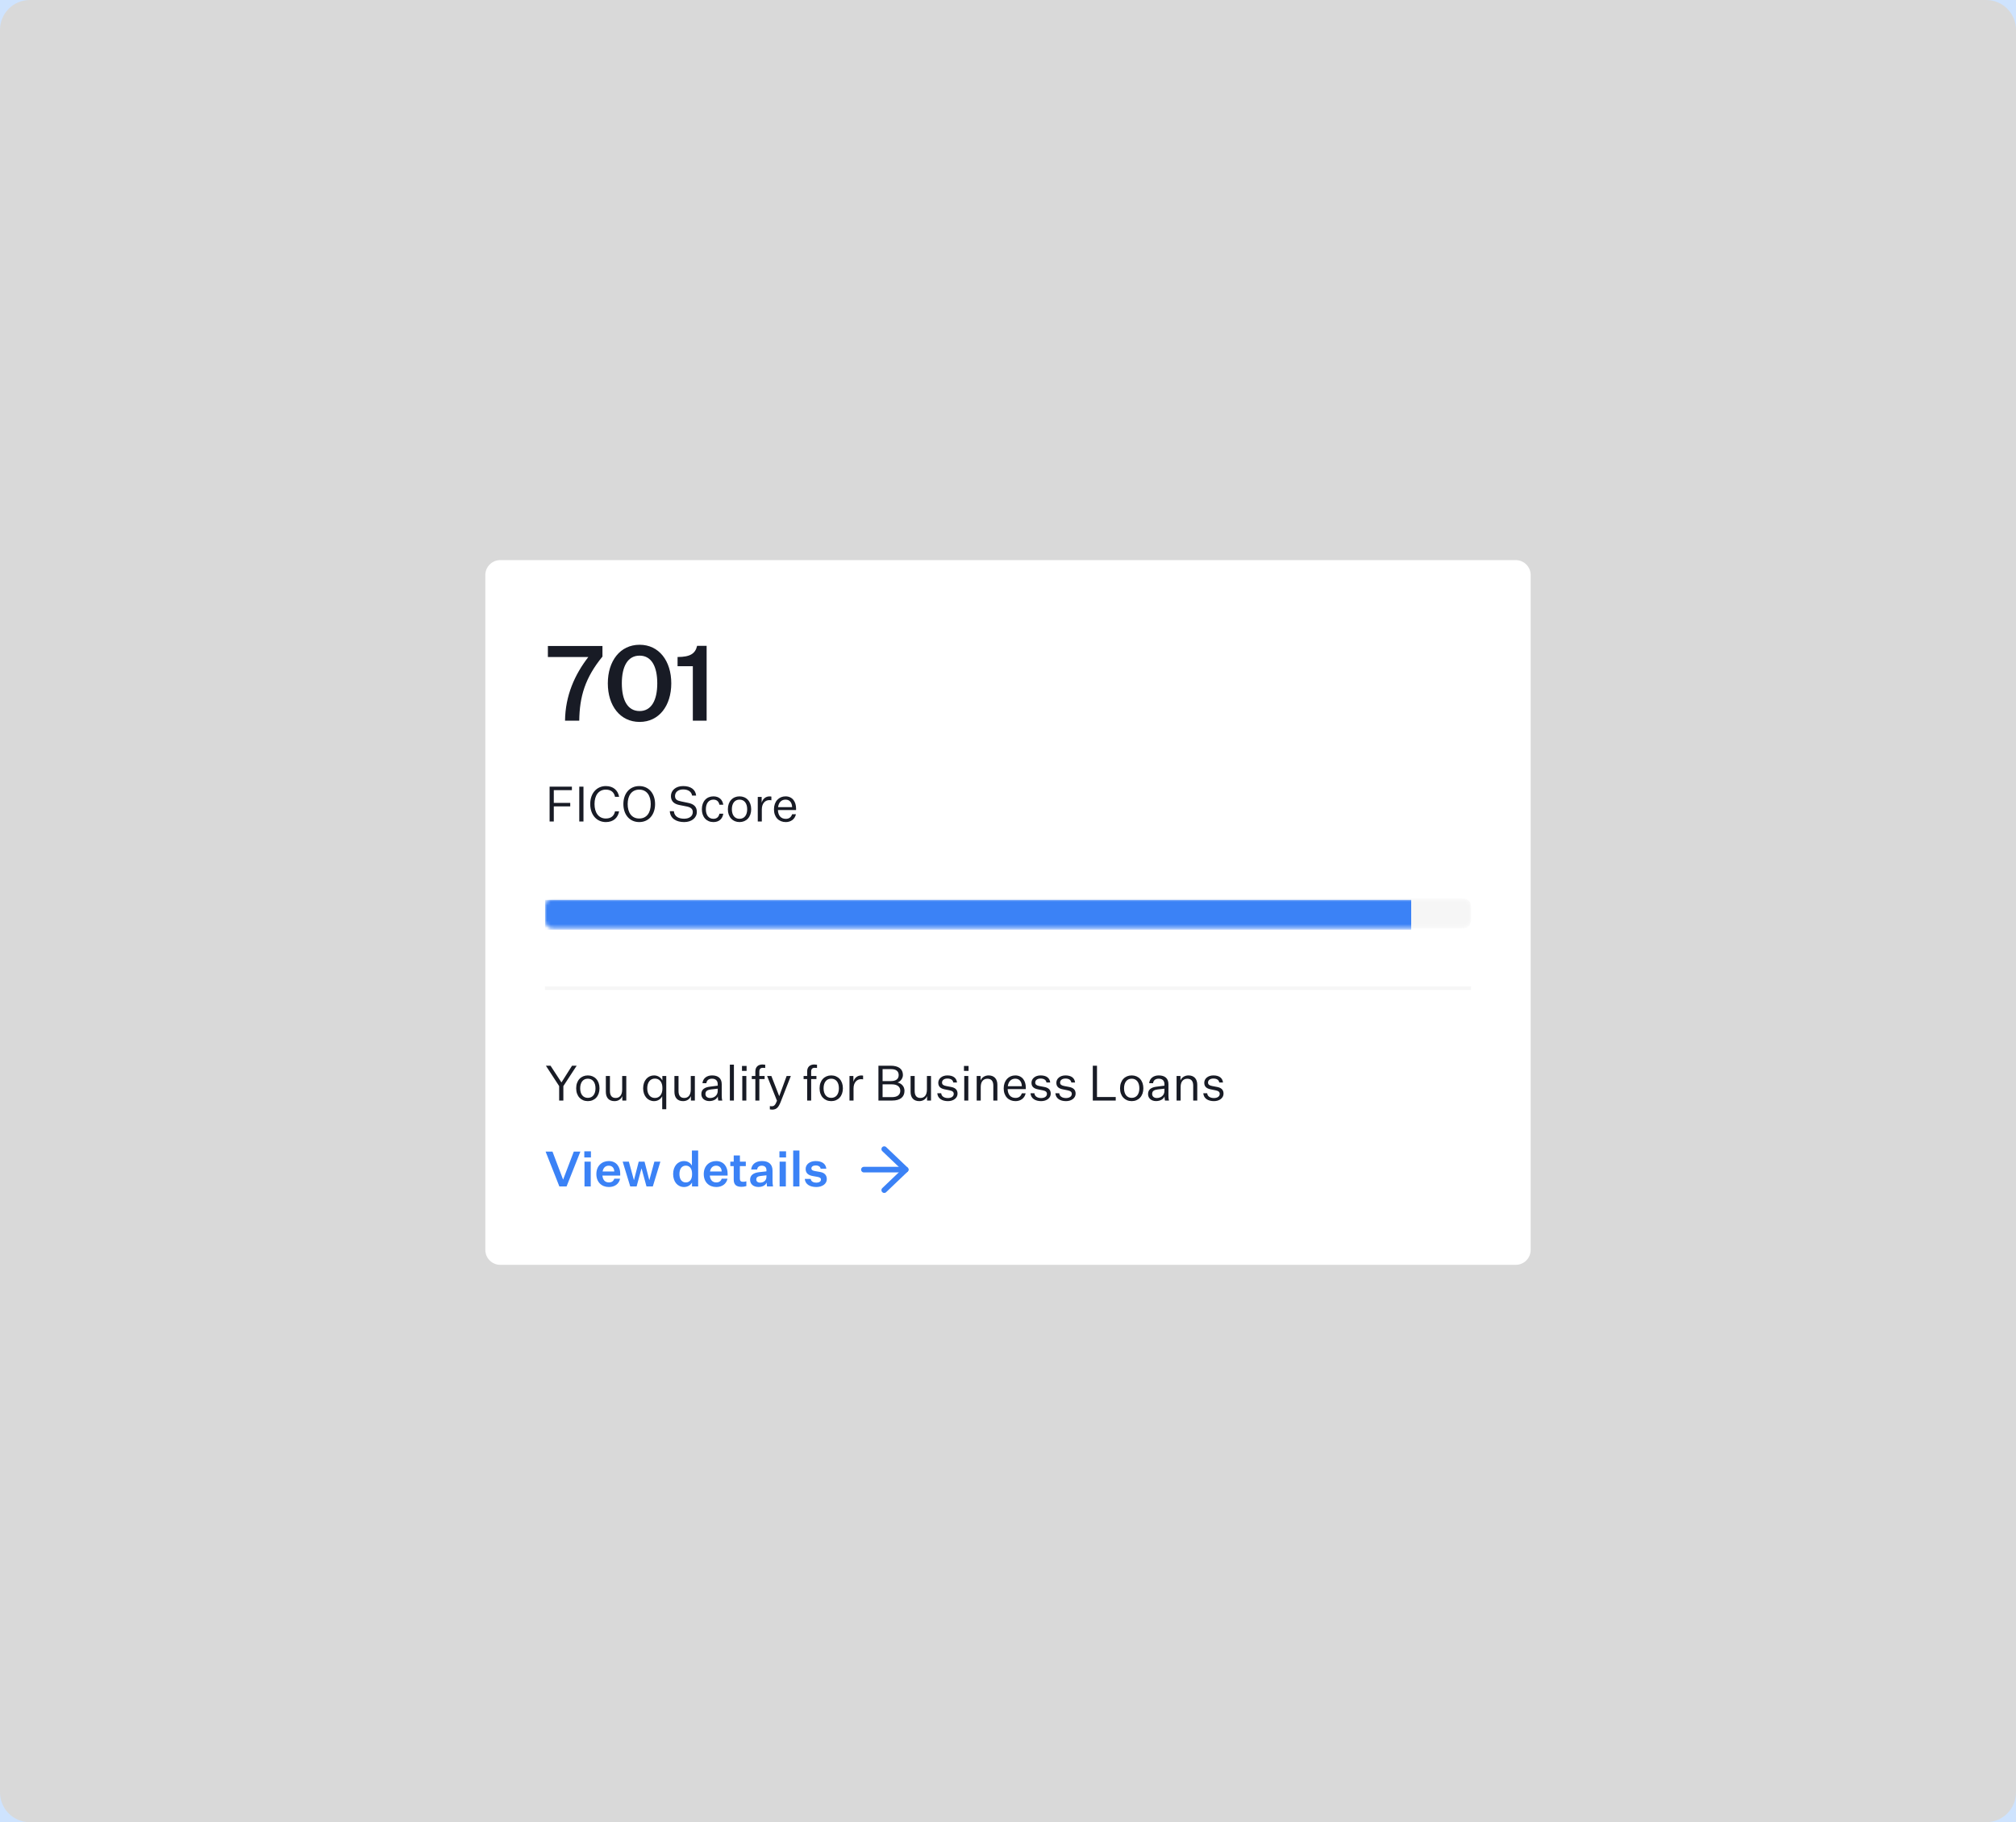 <svg width="540" height="488" viewBox="0 0 540 488" fill="none" xmlns="http://www.w3.org/2000/svg">
<rect x="0" y="0" width="540" height="488" fill="#333333" stroke="none"/>
<g clip-path="url(#clip0_13_700)">
<rect width="540" height="488" fill="#CEE3FE"/>
<path d="M532 0H8C3.582 0 0 3.582 0 8V480C0 484.418 3.582 488 8 488H532C536.418 488 540 484.418 540 480V8C540 3.582 536.418 0 532 0Z" fill="#D9D9D9"/>
<g clip-path="url(#clip1_13_700)">
<path d="M406 150H134C131.791 150 130 151.791 130 154V334.733C130 336.942 131.791 338.733 134 338.733H406C408.209 338.733 410 336.942 410 334.733V154C410 151.791 408.209 150 406 150Z" fill="white"/>
<path d="M157.592 175.948H146.756V173.008H161.372V175.836C156.724 181.52 155.24 186.532 155.156 193H151.348C151.432 186.252 153.952 180.652 157.592 175.948ZM162.81 183.004C162.81 177.012 166.114 172.672 171.322 172.672C176.53 172.672 179.806 177.012 179.806 183.004C179.806 188.996 176.53 193.336 171.322 193.336C166.114 193.336 162.81 188.996 162.81 183.004ZM166.562 183.004C166.562 187.54 168.13 190.424 171.322 190.424C174.486 190.424 176.054 187.54 176.054 183.004C176.054 178.468 174.486 175.584 171.322 175.584C168.13 175.584 166.562 178.468 166.562 183.004ZM181.492 178.412V175.948C184.908 175.948 186.252 175.024 186.728 172.952H189.276V193H185.58V178.412H181.492Z" fill="#181B25"/>
<path d="M147.215 220V210.67H153.187V211.611H148.339V215.022H152.742V215.962H148.339V220H147.215ZM155.163 220V210.67H156.287V220H155.163ZM159.245 215.322C159.245 217.648 160.356 219.203 162.277 219.203C163.845 219.203 164.524 218.328 164.733 217.282H165.831C165.531 218.981 164.315 220.157 162.277 220.157C159.873 220.157 158.096 218.262 158.096 215.322C158.096 212.395 159.873 210.514 162.277 210.514C164.315 210.514 165.531 211.69 165.831 213.388H164.733C164.524 212.343 163.845 211.468 162.277 211.468C160.356 211.468 159.245 212.996 159.245 215.322ZM175.468 215.335C175.468 218.145 173.809 220.157 171.222 220.157C168.634 220.157 166.975 218.145 166.975 215.335C166.975 212.539 168.634 210.514 171.222 210.514C173.809 210.514 175.468 212.539 175.468 215.335ZM174.305 215.335C174.305 213.088 173.26 211.468 171.222 211.468C169.17 211.468 168.125 213.088 168.125 215.335C168.125 217.596 169.17 219.203 171.222 219.203C173.26 219.203 174.305 217.596 174.305 215.335ZM179.412 217.243H180.496C180.64 218.746 181.868 219.255 183.253 219.255C184.586 219.255 185.566 218.615 185.566 217.491C185.566 216.707 185.135 216.198 183.868 215.962L182.09 215.61C180.836 215.374 179.712 214.8 179.712 213.192C179.712 211.664 181.032 210.514 182.966 210.514C184.965 210.514 186.285 211.376 186.468 213.062H185.383C185.226 212.016 184.312 211.415 182.979 211.415C181.62 211.415 180.81 212.173 180.81 213.153C180.81 214.081 181.333 214.408 182.469 214.63L184.299 215.009C185.736 215.296 186.651 215.962 186.651 217.439C186.651 219.033 185.24 220.157 183.266 220.157C181.241 220.157 179.542 219.281 179.412 217.243ZM187.999 216.72C187.999 214.617 189.267 213.271 191.096 213.271C192.56 213.271 193.526 214.107 193.736 215.505H192.703C192.52 214.63 191.985 214.146 191.096 214.146C189.802 214.146 189.071 215.178 189.071 216.72C189.071 218.262 189.802 219.281 191.096 219.281C191.985 219.281 192.52 218.798 192.703 217.922H193.736C193.526 219.334 192.56 220.157 191.096 220.157C189.267 220.157 187.999 218.824 187.999 216.72ZM201.21 216.72C201.21 218.837 199.904 220.157 198.088 220.157C196.271 220.157 194.965 218.837 194.965 216.72C194.965 214.604 196.271 213.271 198.088 213.271C199.904 213.271 201.21 214.604 201.21 216.72ZM196.036 216.72C196.036 218.301 196.807 219.281 198.088 219.281C199.368 219.281 200.139 218.301 200.139 216.72C200.139 215.139 199.368 214.146 198.088 214.146C196.807 214.146 196.036 215.139 196.036 216.72ZM206.62 213.336V214.329C206.464 214.29 206.228 214.277 206.059 214.277C205.013 214.277 204.059 215.1 204.059 216.76V220H202.975V213.428H204.02V214.982C204.308 213.898 205.144 213.284 206.111 213.284C206.281 213.284 206.464 213.297 206.62 213.336ZM213.193 218.066C212.892 219.464 211.756 220.157 210.475 220.157C208.62 220.157 207.313 218.863 207.313 216.746C207.313 214.604 208.659 213.271 210.41 213.271C212.357 213.271 213.232 214.826 213.232 216.511V216.942H208.371C208.424 218.458 209.221 219.294 210.475 219.294C211.364 219.294 211.899 218.863 212.174 218.066H213.193ZM210.41 214.146C209.378 214.146 208.594 214.813 208.411 216.158H212.174C212.148 215.022 211.586 214.146 210.41 214.146Z" fill="#181B25"/>
<mask id="mask0_13_700" style="mask-type:luminance" maskUnits="userSpaceOnUse" x="146" y="240" width="248" height="9">
<path d="M392 240.6H148C146.895 240.6 146 241.496 146 242.6V246.6C146 247.705 146.895 248.6 148 248.6H392C393.105 248.6 394 247.705 394 246.6V242.6C394 241.496 393.105 240.6 392 240.6Z" fill="white"/>
</mask>
<g mask="url(#mask0_13_700)">
<path d="M392 240.6H148C146.895 240.6 146 241.496 146 242.6V246.6C146 247.705 146.895 248.6 148 248.6H392C393.105 248.6 394 247.705 394 246.6V242.6C394 241.496 393.105 240.6 392 240.6Z" fill="#F6F6F6"/>
<path d="M378 241H146V249H378V241Z" fill="#3B82F6"/>
</g>
<path d="M394 264.2H146V265.133H394V264.2Z" fill="#F6F6F6"/>
<path d="M150.9 294.733H149.776V290.866L146.222 285.404H147.464L150.377 289.86H150.404L153.226 285.404H154.467L150.9 290.866V294.733ZM160.58 291.454C160.58 293.57 159.273 294.89 157.457 294.89C155.641 294.89 154.334 293.57 154.334 291.454C154.334 289.337 155.641 288.004 157.457 288.004C159.273 288.004 160.58 289.337 160.58 291.454ZM155.405 291.454C155.405 293.035 156.176 294.015 157.457 294.015C158.737 294.015 159.508 293.035 159.508 291.454C159.508 289.873 158.737 288.88 157.457 288.88C156.176 288.88 155.405 289.873 155.405 291.454ZM167.754 294.733H166.695V293.544C166.382 294.368 165.598 294.89 164.605 294.89C163.115 294.89 162.279 293.989 162.279 292.394V288.161H163.376V292.185C163.376 293.401 163.886 294.041 164.918 294.041C165.911 294.041 166.656 293.361 166.656 291.78V288.161H167.754V294.733ZM177.379 297.059V293.584C177.052 294.25 176.281 294.89 175.196 294.89C173.524 294.89 172.27 293.531 172.27 291.454C172.27 289.363 173.524 288.004 175.196 288.004C176.333 288.004 177.117 288.697 177.418 289.363V288.161H178.463V297.059H177.379ZM177.431 291.532V291.349C177.431 289.86 176.699 288.853 175.419 288.853C174.125 288.853 173.367 289.912 173.367 291.454C173.367 292.982 174.125 294.041 175.419 294.041C176.699 294.041 177.431 293.022 177.431 291.532ZM186.123 294.733H185.065V293.544C184.751 294.368 183.967 294.89 182.974 294.89C181.485 294.89 180.648 293.989 180.648 292.394V288.161H181.746V292.185C181.746 293.401 182.256 294.041 183.288 294.041C184.281 294.041 185.026 293.361 185.026 291.78V288.161H186.123V294.733ZM192.393 294.733C192.314 294.368 192.275 293.936 192.275 293.623C191.988 294.394 191.086 294.877 189.988 294.877C188.838 294.877 187.858 294.211 187.858 292.996C187.858 291.728 188.799 291.179 190.132 291.022L192.249 290.748V290.369C192.249 289.324 191.609 288.88 190.707 288.88C189.832 288.88 189.283 289.337 189.204 290.095H188.159C188.29 288.762 189.335 288.004 190.733 288.004C192.327 288.004 193.32 288.762 193.32 290.343V293.361C193.32 293.845 193.346 294.302 193.477 294.733H192.393ZM190.21 294.054C191.23 294.054 192.249 293.414 192.249 292.146V291.558L190.459 291.754C189.636 291.872 188.956 292.081 188.956 292.969C188.956 293.584 189.387 294.054 190.21 294.054ZM196.584 294.733H195.499V285.116H196.584V294.733ZM198.75 286.789V285.469H199.978V286.789H198.75ZM198.828 294.733V288.161H199.912V294.733H198.828ZM202.326 288.984H201.373V288.161H202.326V286.933C202.326 285.704 203.11 285.077 204.234 285.077C204.469 285.077 204.77 285.103 204.966 285.142V286.005C204.796 285.979 204.535 285.966 204.3 285.966C203.829 285.966 203.398 286.201 203.398 286.946V288.161H204.809V288.984H203.398V294.733H202.326V288.984ZM208.119 294.786L205.479 288.161H206.616L208.707 293.531H208.733L210.706 288.161H211.83L209.177 294.929C208.576 296.497 208.053 297.151 206.851 297.164C206.668 297.164 206.42 297.138 206.211 297.098V296.21C206.42 296.262 206.564 296.262 206.734 296.262C207.387 296.262 207.688 295.896 208.119 294.786ZM216.204 288.984H215.25V288.161H216.204V286.933C216.204 285.704 216.988 285.077 218.112 285.077C218.347 285.077 218.648 285.103 218.844 285.142V286.005C218.674 285.979 218.413 285.966 218.177 285.966C217.707 285.966 217.276 286.201 217.276 286.946V288.161H218.687V288.984H217.276V294.733H216.204V288.984ZM225.776 291.454C225.776 293.57 224.47 294.89 222.653 294.89C220.837 294.89 219.53 293.57 219.53 291.454C219.53 289.337 220.837 288.004 222.653 288.004C224.47 288.004 225.776 289.337 225.776 291.454ZM220.602 291.454C220.602 293.035 221.373 294.015 222.653 294.015C223.934 294.015 224.705 293.035 224.705 291.454C224.705 289.873 223.934 288.88 222.653 288.88C221.373 288.88 220.602 289.873 220.602 291.454ZM231.186 288.069V289.062C231.029 289.023 230.794 289.01 230.624 289.01C229.579 289.01 228.625 289.833 228.625 291.493V294.733H227.541V288.161H228.586V289.716C228.873 288.631 229.71 288.017 230.677 288.017C230.846 288.017 231.029 288.03 231.186 288.069ZM238.994 294.733H235.296V285.404H238.576C240.654 285.404 241.856 286.266 241.856 287.9C241.856 288.762 241.203 289.65 240.406 289.886C241.555 290.173 242.274 291.022 242.274 292.12C242.274 293.832 241.059 294.733 238.994 294.733ZM236.407 289.52H238.642C240.027 289.52 240.719 288.932 240.719 287.913C240.719 286.88 240.04 286.318 238.655 286.318H236.407V289.52ZM236.407 290.395V293.819H238.942C240.366 293.819 241.15 293.192 241.15 292.12C241.15 291.049 240.34 290.395 238.916 290.395H236.407ZM249.38 294.733H248.322V293.544C248.008 294.368 247.224 294.89 246.231 294.89C244.741 294.89 243.905 293.989 243.905 292.394V288.161H245.003V292.185C245.003 293.401 245.512 294.041 246.545 294.041C247.538 294.041 248.282 293.361 248.282 291.78V288.161H249.38V294.733ZM251.063 292.786H252.108C252.187 293.688 253.023 294.067 253.912 294.067C254.813 294.067 255.466 293.649 255.466 292.943C255.466 292.46 255.153 292.146 254.317 291.989L253.154 291.754C252.095 291.558 251.324 291.127 251.324 289.977C251.324 288.866 252.317 288.004 253.768 288.004C255.284 288.004 256.211 288.657 256.342 289.899H255.336C255.257 289.232 254.669 288.84 253.768 288.84C252.892 288.84 252.33 289.272 252.33 289.912C252.33 290.474 252.722 290.709 253.48 290.853L254.787 291.101C255.858 291.31 256.486 291.833 256.486 292.891C256.486 294.041 255.401 294.89 253.925 294.89C252.357 294.89 251.181 294.198 251.063 292.786ZM258.206 286.789V285.469H259.434V286.789H258.206ZM258.284 294.733V288.161H259.369V294.733H258.284ZM262.658 288.161V289.363C262.972 288.553 263.795 288.004 264.801 288.004C266.277 288.004 267.153 288.932 267.153 290.5V294.733H266.068V290.735C266.068 289.52 265.533 288.893 264.5 288.893C263.494 288.893 262.697 289.533 262.697 291.114V294.733H261.613V288.161H262.658ZM274.727 292.8C274.427 294.198 273.29 294.89 272.01 294.89C270.154 294.89 268.847 293.597 268.847 291.48C268.847 289.337 270.193 288.004 271.944 288.004C273.891 288.004 274.767 289.559 274.767 291.245V291.676H269.906C269.958 293.192 270.755 294.028 272.01 294.028C272.898 294.028 273.434 293.597 273.708 292.8H274.727ZM271.944 288.88C270.912 288.88 270.128 289.546 269.945 290.892H273.708C273.682 289.755 273.12 288.88 271.944 288.88ZM276.028 292.786H277.073C277.152 293.688 277.988 294.067 278.876 294.067C279.778 294.067 280.431 293.649 280.431 292.943C280.431 292.46 280.118 292.146 279.281 291.989L278.118 291.754C277.06 291.558 276.289 291.127 276.289 289.977C276.289 288.866 277.282 288.004 278.733 288.004C280.248 288.004 281.176 288.657 281.307 289.899H280.301C280.222 289.232 279.634 288.84 278.733 288.84C277.857 288.84 277.295 289.272 277.295 289.912C277.295 290.474 277.687 290.709 278.445 290.853L279.752 291.101C280.823 291.31 281.45 291.833 281.45 292.891C281.45 294.041 280.366 294.89 278.889 294.89C277.321 294.89 276.145 294.198 276.028 292.786ZM282.687 292.786H283.732C283.811 293.688 284.647 294.067 285.535 294.067C286.437 294.067 287.09 293.649 287.09 292.943C287.09 292.46 286.777 292.146 285.941 291.989L284.778 291.754C283.719 291.558 282.948 291.127 282.948 289.977C282.948 288.866 283.941 288.004 285.392 288.004C286.907 288.004 287.835 288.657 287.966 289.899H286.96C286.881 289.232 286.293 288.84 285.392 288.84C284.516 288.84 283.954 289.272 283.954 289.912C283.954 290.474 284.346 290.709 285.104 290.853L286.411 291.101C287.482 291.31 288.11 291.833 288.11 292.891C288.11 294.041 287.025 294.89 285.549 294.89C283.981 294.89 282.805 294.198 282.687 292.786ZM292.715 294.733V285.404H293.838V293.793H298.856V294.733H292.715ZM306.258 291.454C306.258 293.57 304.951 294.89 303.135 294.89C301.319 294.89 300.012 293.57 300.012 291.454C300.012 289.337 301.319 288.004 303.135 288.004C304.951 288.004 306.258 289.337 306.258 291.454ZM301.083 291.454C301.083 293.035 301.854 294.015 303.135 294.015C304.415 294.015 305.186 293.035 305.186 291.454C305.186 289.873 304.415 288.88 303.135 288.88C301.854 288.88 301.083 289.873 301.083 291.454ZM312.047 294.733C311.968 294.368 311.929 293.936 311.929 293.623C311.642 294.394 310.74 294.877 309.642 294.877C308.493 294.877 307.513 294.211 307.513 292.996C307.513 291.728 308.453 291.179 309.786 291.022L311.903 290.748V290.369C311.903 289.324 311.263 288.88 310.361 288.88C309.486 288.88 308.937 289.337 308.858 290.095H307.813C307.944 288.762 308.989 288.004 310.387 288.004C311.981 288.004 312.974 288.762 312.974 290.343V293.361C312.974 293.845 313.001 294.302 313.131 294.733H312.047ZM309.865 294.054C310.884 294.054 311.903 293.414 311.903 292.146V291.558L310.113 291.754C309.29 291.872 308.61 292.081 308.61 292.969C308.61 293.584 309.041 294.054 309.865 294.054ZM316.199 288.161V289.363C316.512 288.553 317.336 288.004 318.342 288.004C319.818 288.004 320.694 288.932 320.694 290.5V294.733H319.609V290.735C319.609 289.52 319.073 288.893 318.041 288.893C317.035 288.893 316.238 289.533 316.238 291.114V294.733H315.153V288.161H316.199ZM322.31 292.786H323.355C323.433 293.688 324.27 294.067 325.158 294.067C326.06 294.067 326.713 293.649 326.713 292.943C326.713 292.46 326.4 292.146 325.563 291.989L324.4 291.754C323.342 291.558 322.571 291.127 322.571 289.977C322.571 288.866 323.564 288.004 325.015 288.004C326.53 288.004 327.458 288.657 327.589 289.899H326.583C326.504 289.232 325.916 288.84 325.015 288.84C324.139 288.84 323.577 289.272 323.577 289.912C323.577 290.474 323.969 290.709 324.727 290.853L326.034 291.101C327.105 291.31 327.732 291.833 327.732 292.891C327.732 294.041 326.648 294.89 325.171 294.89C323.603 294.89 322.427 294.198 322.31 292.786Z" fill="#181B25"/>
<path d="M149.829 317.733L146.144 308.404H147.986L150.822 315.878H150.848L153.696 308.404H155.46L151.762 317.733H149.829ZM156.51 309.972V308.338H158.287V309.972H156.51ZM156.562 317.733V311.096H158.235V317.733H156.562ZM166.09 315.669C165.803 317.093 164.614 317.89 163.098 317.89C161.164 317.89 159.74 316.597 159.74 314.428C159.74 312.258 161.19 310.939 163.059 310.939C165.136 310.939 166.129 312.52 166.129 314.284V314.82H161.36C161.465 315.996 162.066 316.662 163.098 316.662C163.856 316.662 164.326 316.309 164.548 315.669H166.09ZM163.059 312.18C162.183 312.18 161.595 312.716 161.412 313.735H164.535C164.535 312.912 164.065 312.18 163.059 312.18ZM172.641 311.096L173.909 316.022H173.935L175.281 311.096H176.888L174.863 317.733H173.164L171.857 312.938H171.818L170.524 317.733H168.813L166.787 311.096H168.447L169.793 316.022H169.819L171.086 311.096H172.641ZM185.361 317.733V316.675C185.034 317.341 184.237 317.89 183.231 317.89C181.493 317.89 180.304 316.479 180.304 314.414C180.304 312.363 181.493 310.939 183.231 310.939C184.263 310.939 185.021 311.514 185.335 312.18V308.116H187.007V317.733H185.361ZM185.374 314.532V314.297C185.374 313.003 184.76 312.167 183.701 312.167C182.617 312.167 181.99 313.056 181.99 314.414C181.99 315.786 182.617 316.662 183.701 316.662C184.76 316.662 185.374 315.826 185.374 314.532ZM194.858 315.669C194.57 317.093 193.381 317.89 191.865 317.89C189.931 317.89 188.507 316.597 188.507 314.428C188.507 312.258 189.958 310.939 191.826 310.939C193.904 310.939 194.897 312.52 194.897 314.284V314.82H190.127C190.232 315.996 190.833 316.662 191.865 316.662C192.623 316.662 193.094 316.309 193.316 315.669H194.858ZM191.826 312.18C190.951 312.18 190.363 312.716 190.18 313.735H193.303C193.303 312.912 192.832 312.18 191.826 312.18ZM199.917 316.361V317.642C199.394 317.799 199.002 317.838 198.597 317.838C197.212 317.838 196.533 317.25 196.533 315.917V312.298H195.618V311.096H196.533V309.436H198.192V311.096H199.773V312.298H198.179V315.656C198.179 316.283 198.48 316.492 199.041 316.492C199.29 316.492 199.551 316.466 199.917 316.361ZM205.453 317.733C205.388 317.368 205.361 317.015 205.361 316.688C205.048 317.446 204.212 317.877 203.153 317.877C201.86 317.877 200.919 317.158 200.919 315.956C200.919 314.624 201.964 314.075 203.31 313.918L205.296 313.696V313.382C205.296 312.572 204.8 312.18 204.042 312.18C203.31 312.18 202.866 312.585 202.813 313.199H201.206C201.35 311.775 202.461 310.939 204.094 310.939C205.897 310.939 206.929 311.788 206.929 313.513V316.074C206.929 316.688 206.956 317.198 207.06 317.733H205.453ZM203.61 316.714C204.473 316.714 205.296 316.205 205.296 315.159V314.754L203.82 314.924C203.114 315.016 202.578 315.172 202.578 315.865C202.578 316.388 202.944 316.714 203.61 316.714ZM208.775 309.972V308.338H210.552V309.972H208.775ZM208.827 317.733V311.096H210.499V317.733H208.827ZM214.134 317.733H212.462V308.116H214.134V317.733ZM215.561 315.721H217.155C217.233 316.414 217.926 316.727 218.645 316.727C219.35 316.727 219.899 316.44 219.899 315.904C219.899 315.486 219.612 315.29 218.88 315.159L217.704 314.95C216.606 314.754 215.796 314.245 215.796 313.056C215.796 311.801 216.946 310.939 218.488 310.939C220.213 310.939 221.193 311.697 221.337 312.977H219.808C219.742 312.454 219.233 312.115 218.501 312.115C217.795 312.115 217.338 312.428 217.338 312.886C217.338 313.343 217.678 313.513 218.357 313.63L219.651 313.853C220.814 314.049 221.467 314.689 221.467 315.786C221.467 317.054 220.252 317.89 218.671 317.89C216.946 317.89 215.705 317.172 215.561 315.721Z" fill="#3B82F6"/>
<path d="M236.848 307.741L242.601 313.233L236.848 318.726" stroke="#3B82F6" stroke-width="1.5" stroke-linecap="round" stroke-linejoin="round"/>
<path d="M242.6 313.233H231.4" stroke="#3B82F6" stroke-width="1.5" stroke-linecap="round" stroke-linejoin="round"/>
</g>
</g>
<defs>
<clipPath id="clip0_13_700">
<rect width="540" height="488" fill="white"/>
</clipPath>
<clipPath id="clip1_13_700">
<rect width="280" height="189" fill="white" transform="translate(130 150)"/>
</clipPath>
</defs>
</svg>
